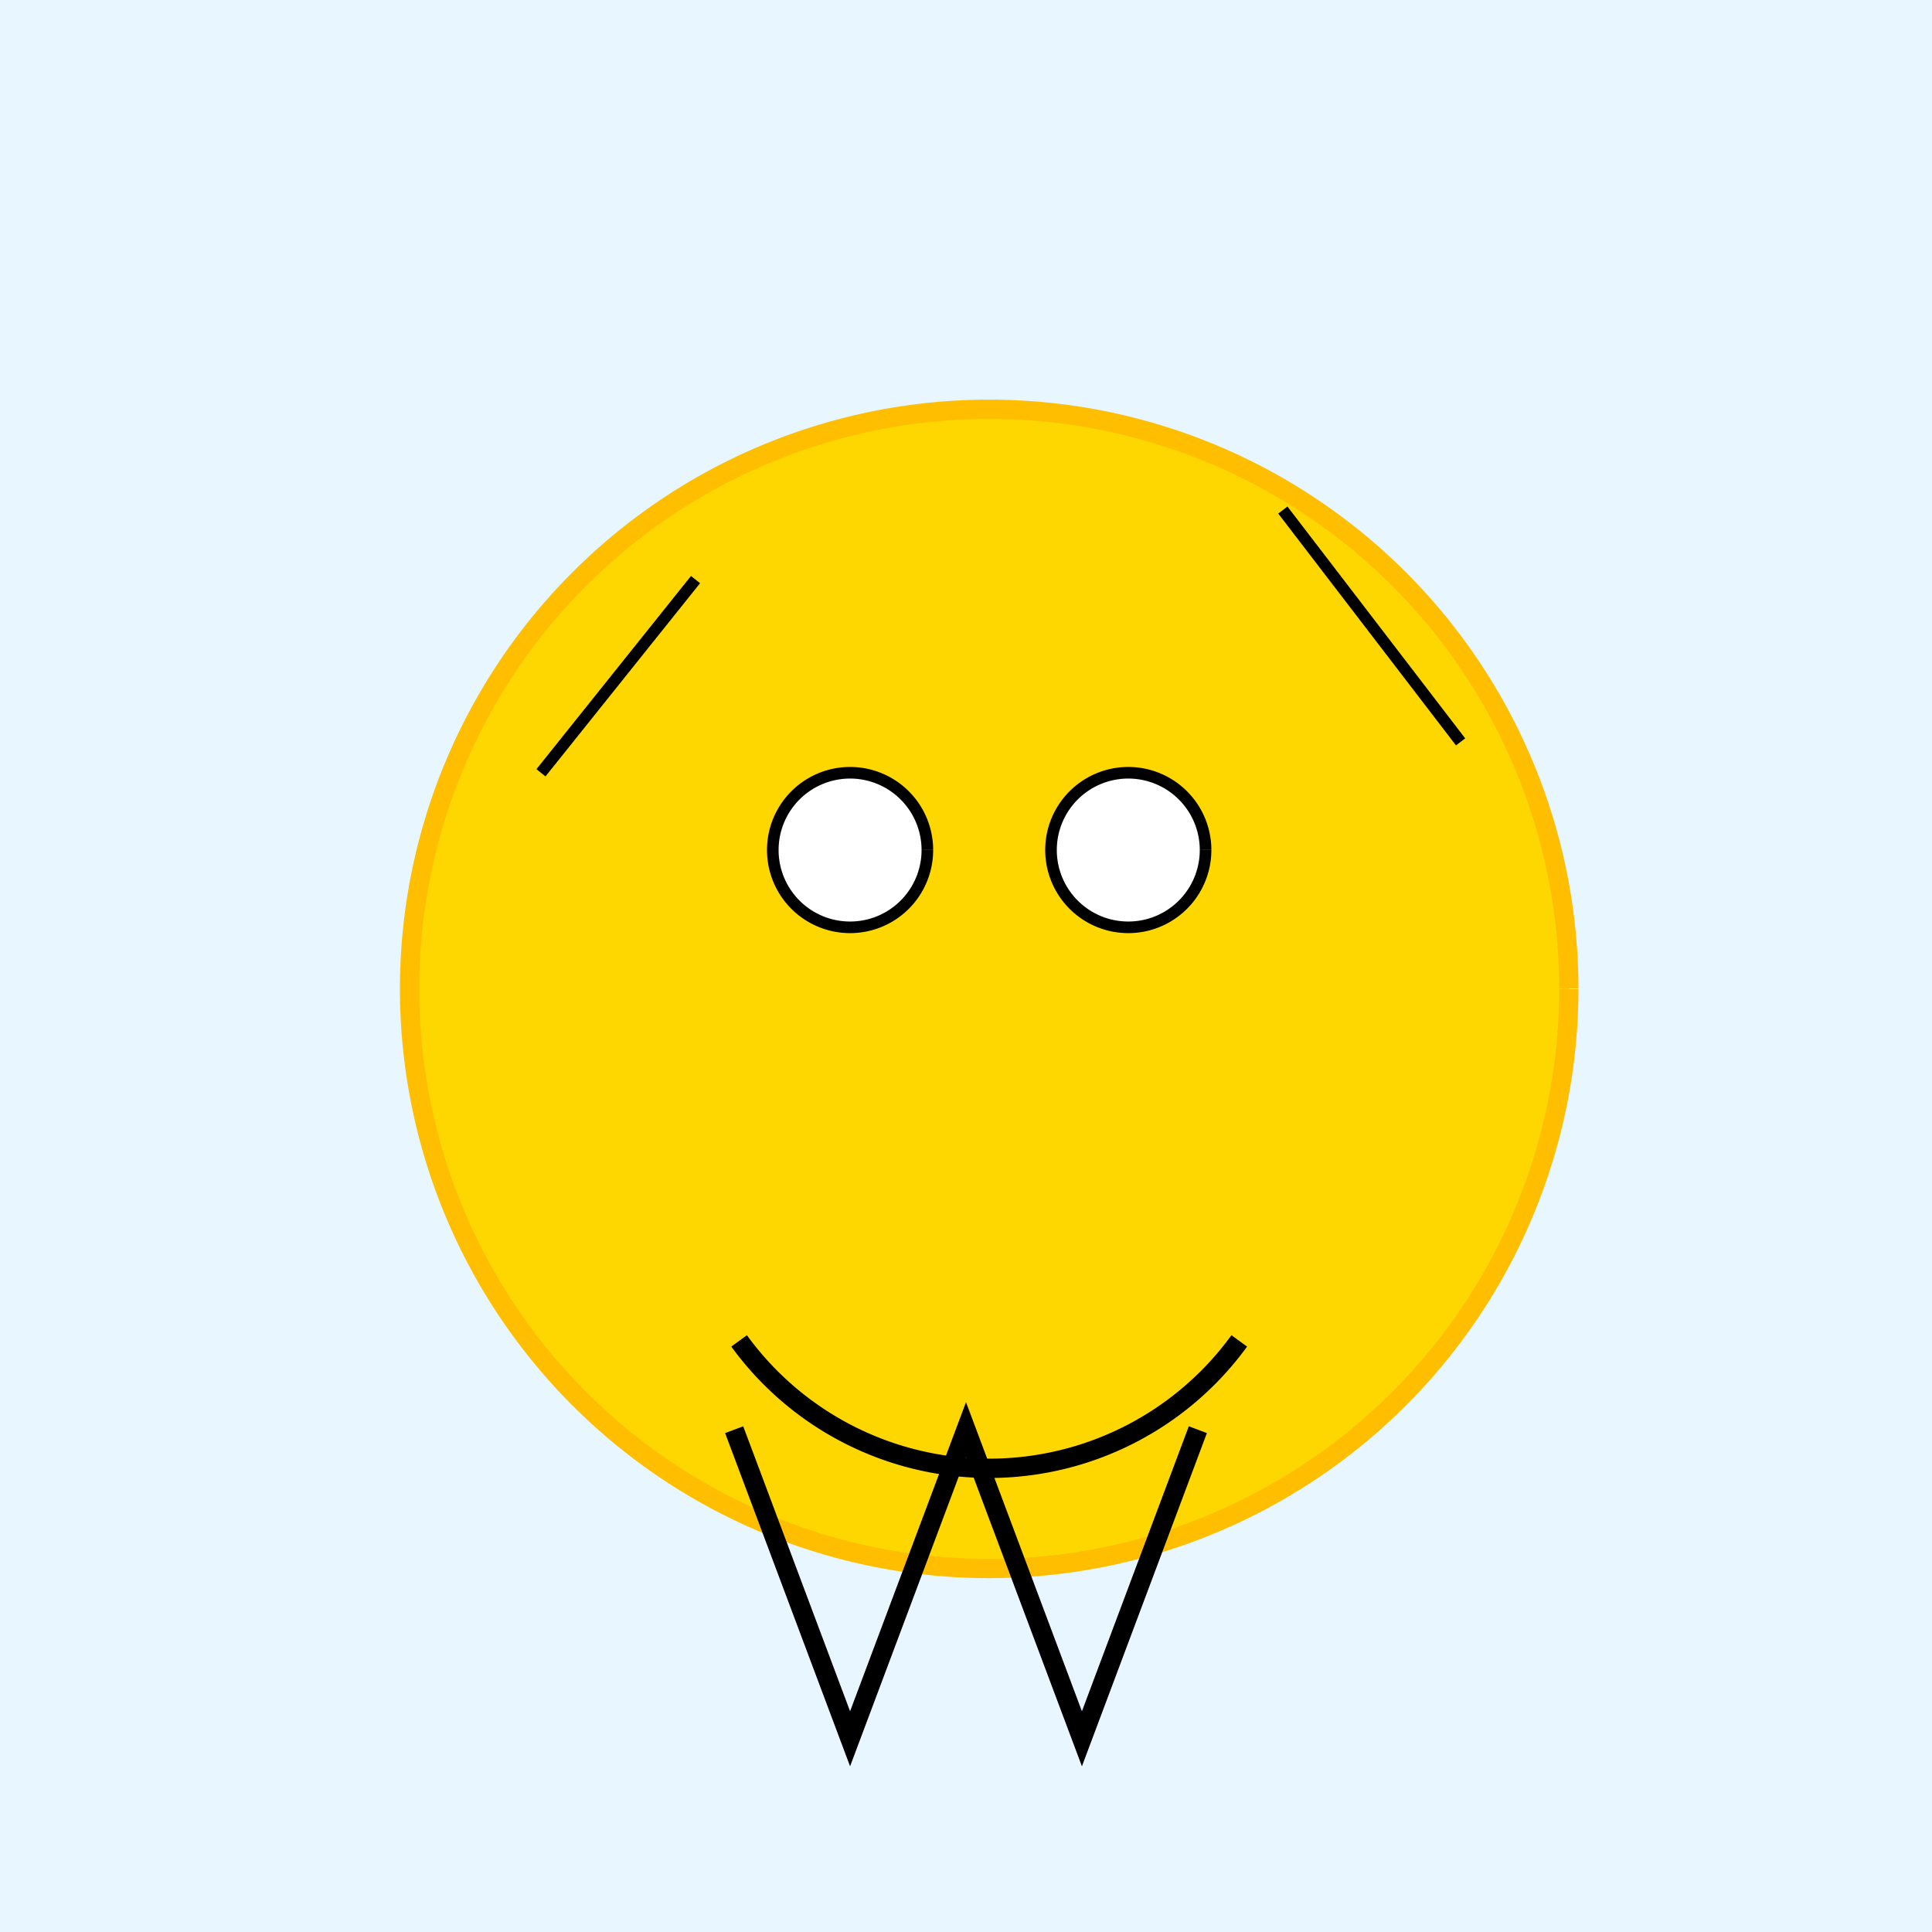 <!--

Generated by DrawGPT.
Free, open source, AI generated images in SVG, PNG, and HTML Canvas format.
https://drawgpt.ai

Created: 2023-09-27T00:15:41.314Z
Link: https://drawgpt.ai/prompt/74102/

-->
<svg xmlns="http://www.w3.org/2000/svg" xmlns:xlink="http://www.w3.org/1999/xlink" width="500" height="500"><defs/><g><rect fill="#e8f6ff" stroke="none" x="0" y="0" width="512" height="512"/><path fill="#ffd700" stroke="#ffbf00" paint-order="fill stroke markers" d=" M 406 256 A 150 150 0 1 1 406 255.85" stroke-miterlimit="10" stroke-width="5" stroke-dasharray=""/><path fill="#ffffff" stroke="#000000" paint-order="fill stroke markers" d=" M 240 220 A 20 20 0 1 1 240 219.98" stroke-miterlimit="10" stroke-width="3" stroke-dasharray=""/><path fill="#ffffff" stroke="#000000" paint-order="fill stroke markers" d=" M 312 220 A 20 20 0 1 1 312 219.98" stroke-miterlimit="10" stroke-width="3" stroke-dasharray=""/><path fill="none" stroke="#000000" paint-order="fill stroke markers" d=" M 320.721 347.023 A 80 80 0 0 1 191.279 347.023" stroke-miterlimit="10" stroke-width="5" stroke-dasharray=""/><path fill="none" stroke="#000000" paint-order="fill stroke markers" d=" M 190 370 L 220 450 L 250 370 L 280 450 L 310 370" stroke-miterlimit="10" stroke-width="5" stroke-dasharray=""/><path fill="none" stroke="#000000" paint-order="fill stroke markers" d=" M 180 150 L 140 200 M 332 132 L 378 192" stroke-miterlimit="10" stroke-width="3" stroke-dasharray=""/></g></svg>